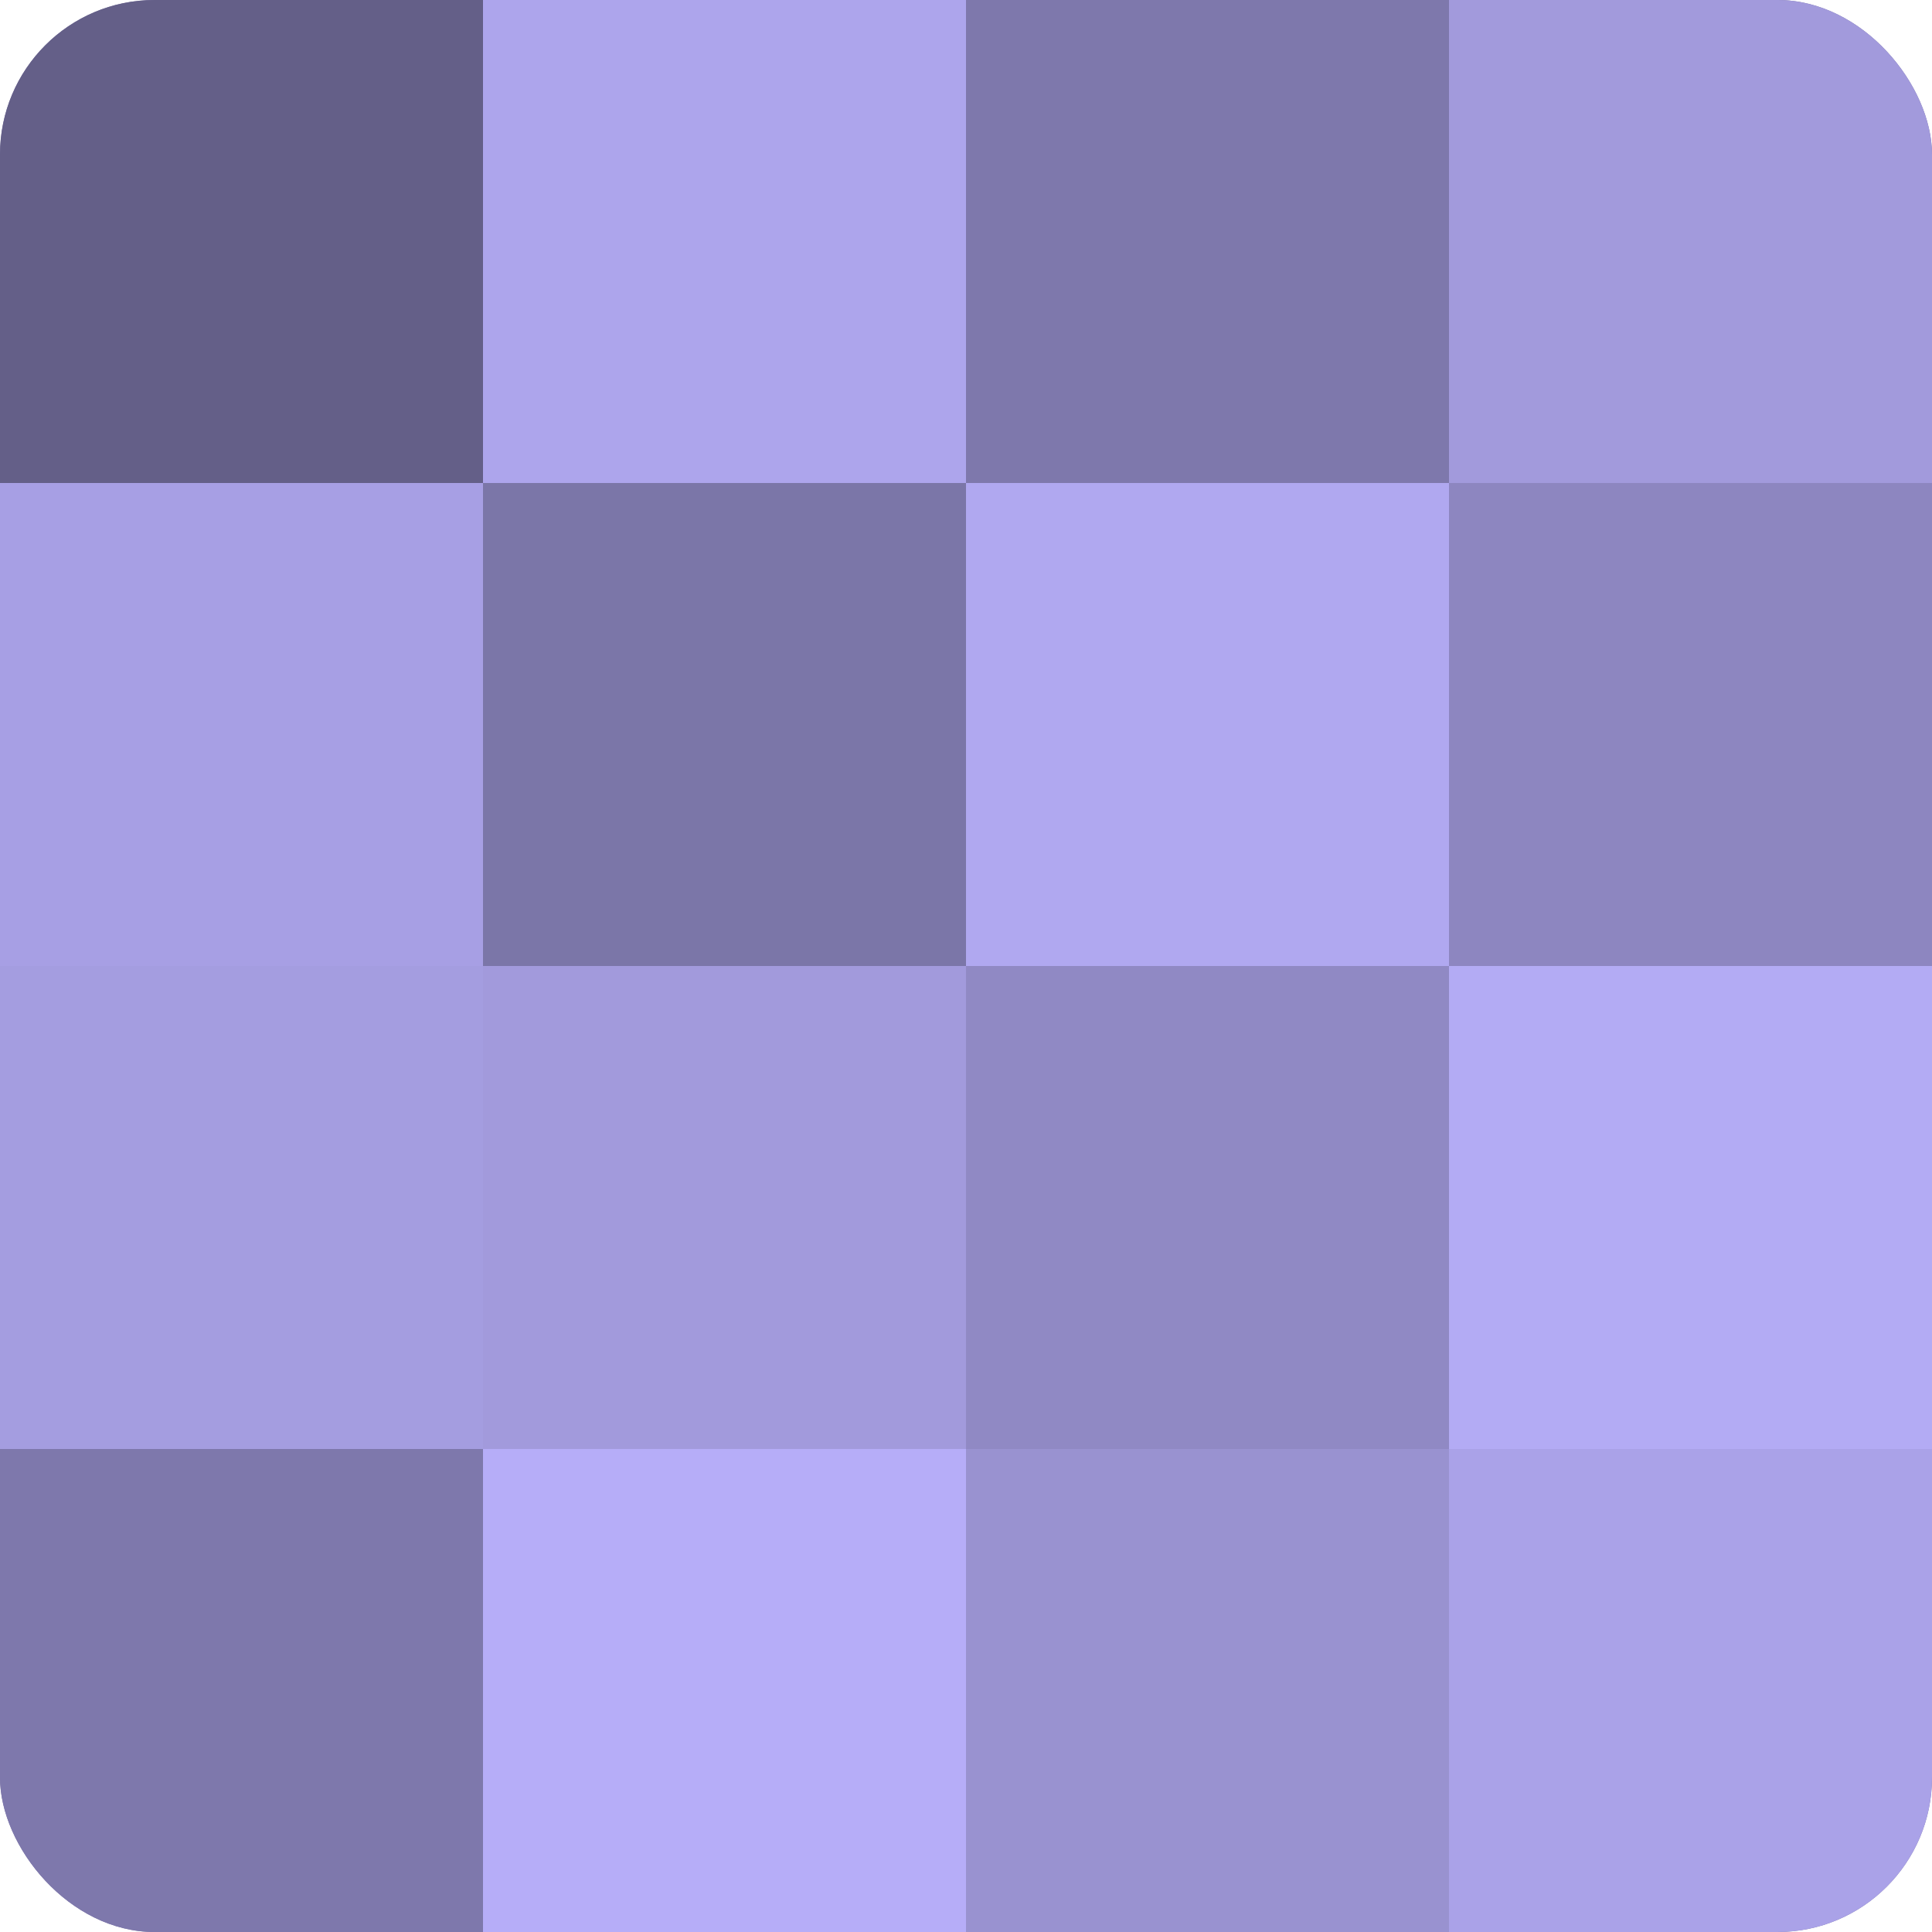<?xml version="1.0" encoding="UTF-8"?>
<svg xmlns="http://www.w3.org/2000/svg" width="60" height="60" viewBox="0 0 100 100" preserveAspectRatio="xMidYMid meet"><defs><clipPath id="c" width="100" height="100"><rect width="100" height="100" rx="8" ry="8"/></clipPath></defs><g clip-path="url(#c)"><rect width="100" height="100" fill="#7670a0"/><rect width="25" height="25" fill="#645f88"/><rect y="25" width="25" height="25" fill="#a79fe4"/><rect y="50" width="25" height="25" fill="#a49de0"/><rect y="75" width="25" height="25" fill="#7e78ac"/><rect x="25" width="25" height="25" fill="#ada5ec"/><rect x="25" y="25" width="25" height="25" fill="#7b76a8"/><rect x="25" y="50" width="25" height="25" fill="#a29adc"/><rect x="25" y="75" width="25" height="25" fill="#b6adf8"/><rect x="50" width="25" height="25" fill="#7e78ac"/><rect x="50" y="25" width="25" height="25" fill="#b0a8f0"/><rect x="50" y="50" width="25" height="25" fill="#9089c4"/><rect x="50" y="75" width="25" height="25" fill="#9992d0"/><rect x="75" width="25" height="25" fill="#a29adc"/><rect x="75" y="25" width="25" height="25" fill="#8d86c0"/><rect x="75" y="50" width="25" height="25" fill="#b3abf4"/><rect x="75" y="75" width="25" height="25" fill="#aaa2e8"/></g></svg>
